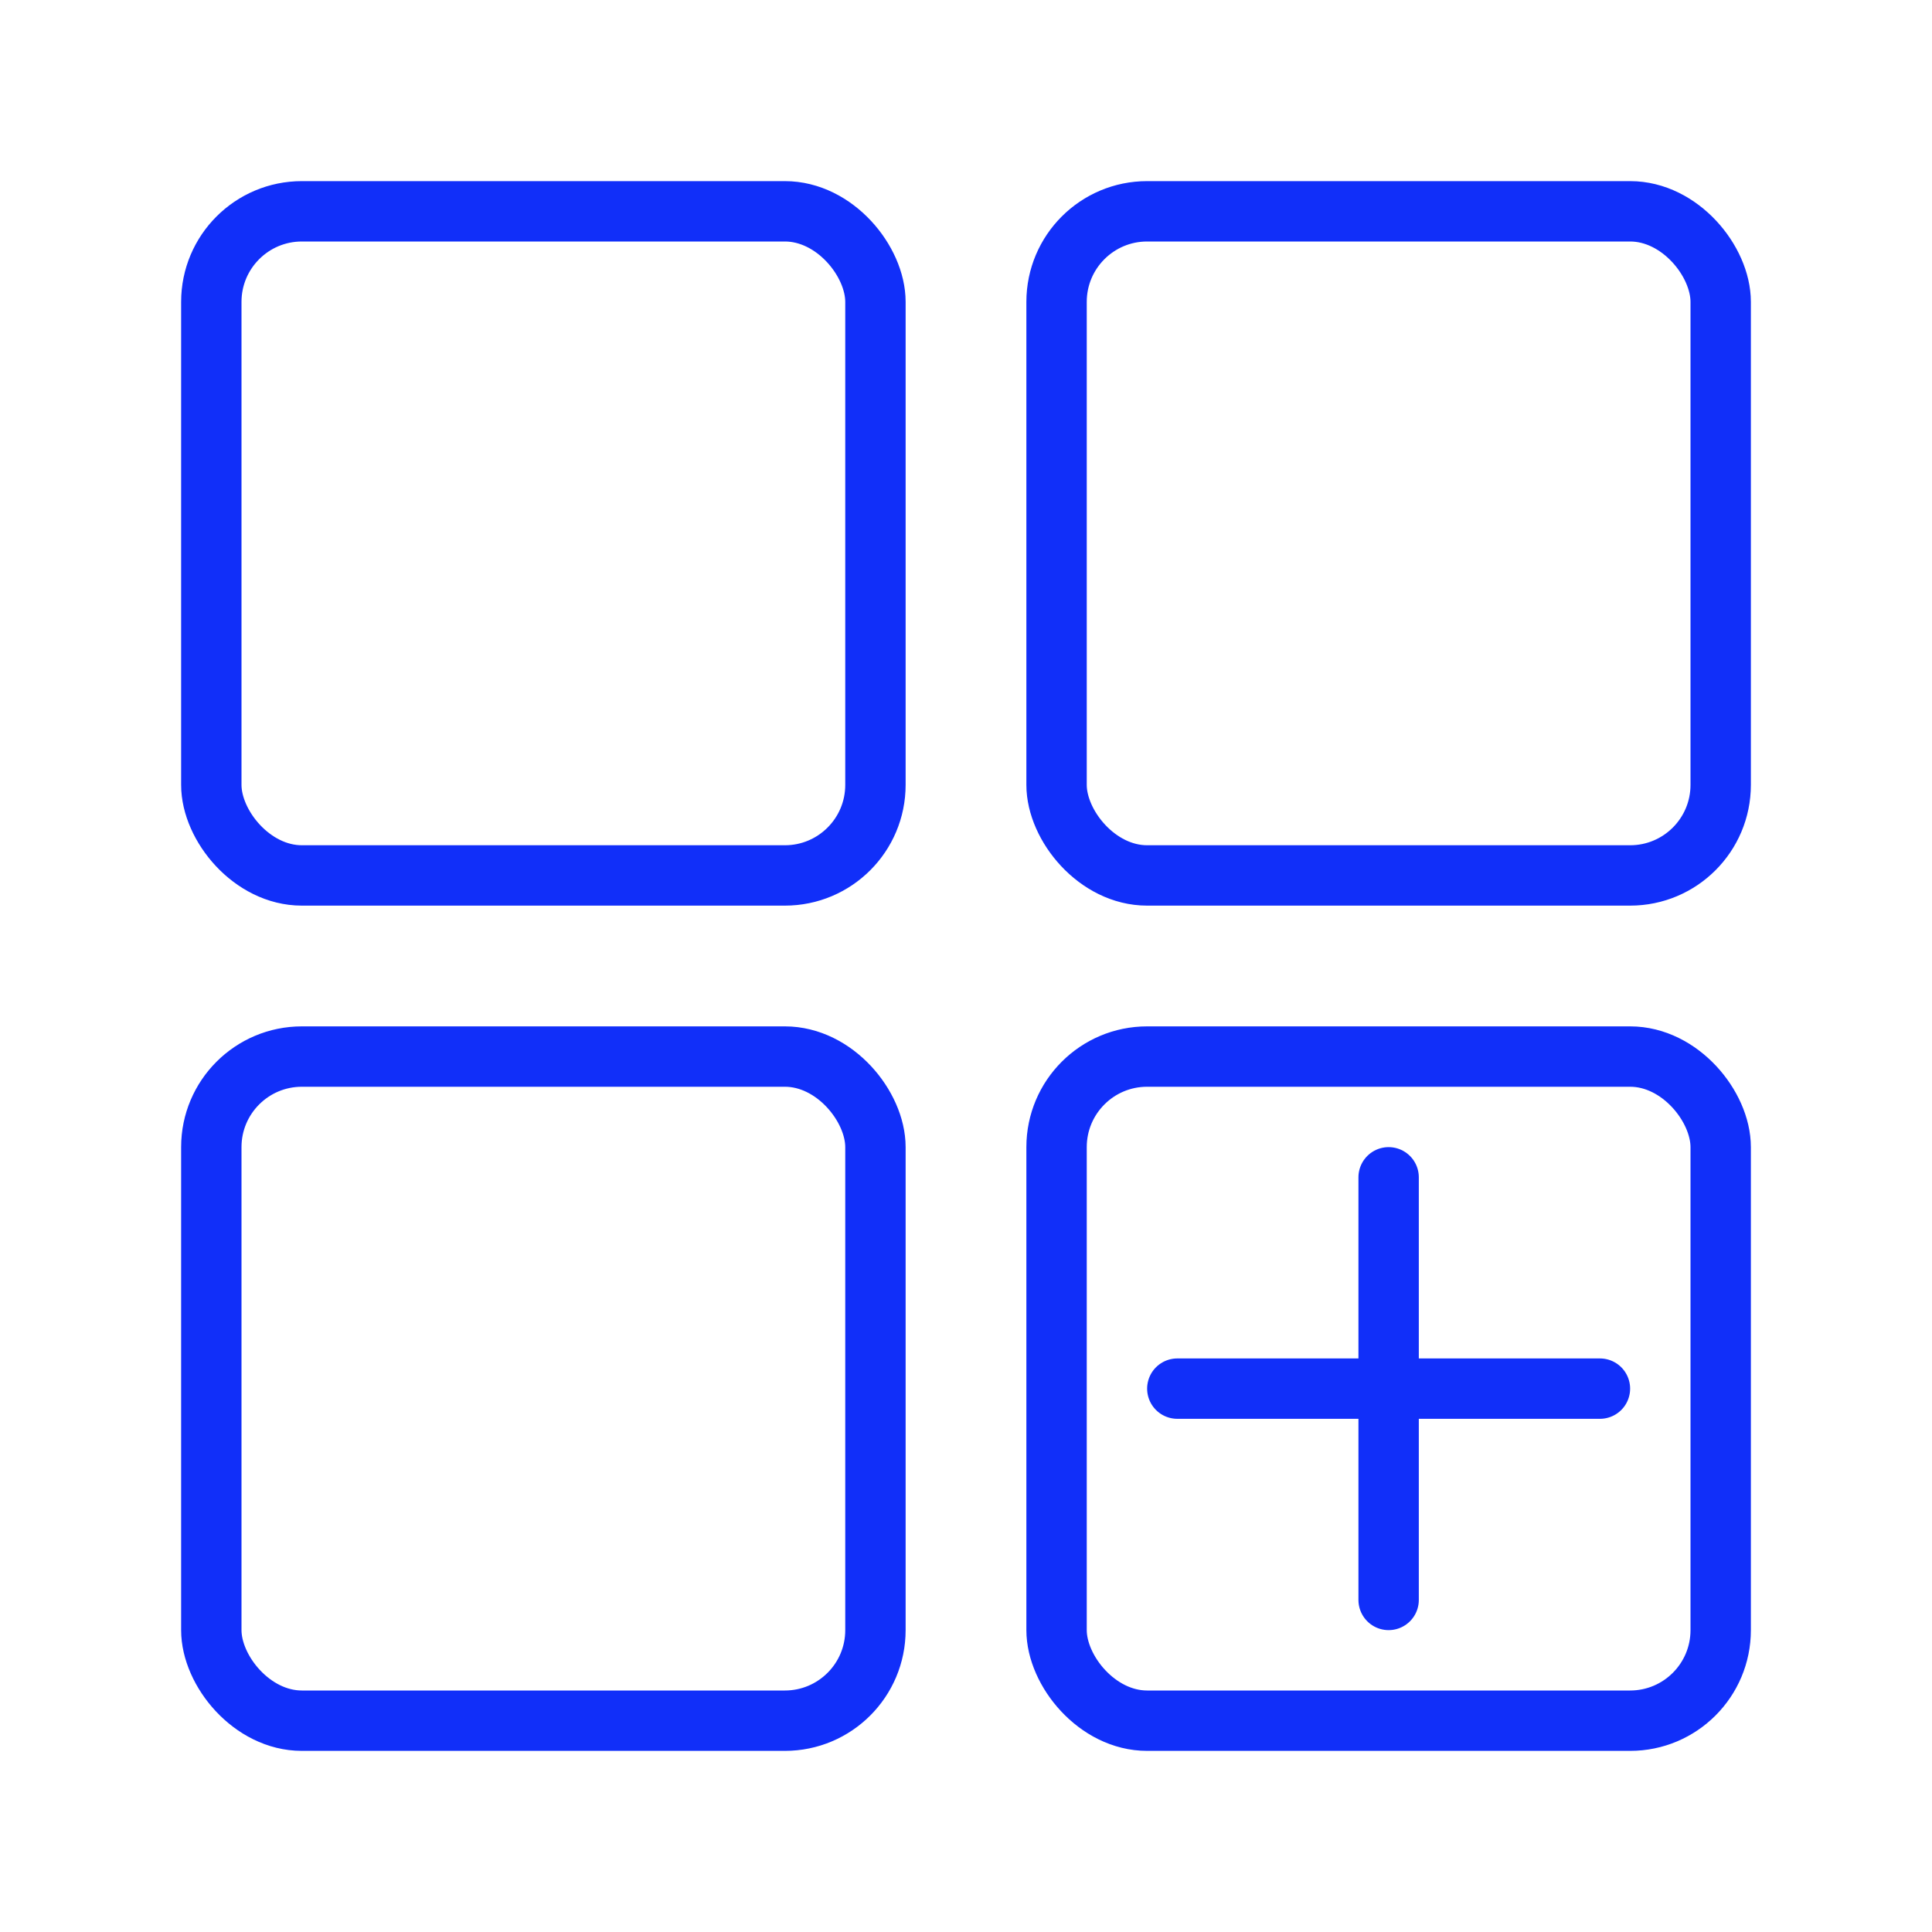<?xml version="1.0" encoding="UTF-8"?>
<svg id="Layer_1" data-name="Layer 1" xmlns="http://www.w3.org/2000/svg" viewBox="0 0 32 32">
  <defs>
    <style>
      .cls-1 {
        fill: none;
        stroke: #112ff9;
        stroke-linecap: round;
        stroke-linejoin: round;
      }
    </style>
  </defs>
  <rect class="cls-1" x="3.5" y="3.5" width="11" height="11" rx="1.5" ry="1.5"/>
  <rect class="cls-1" x="17.5" y="3.5" width="11" height="11" rx="1.5" ry="1.5"/>
  <rect class="cls-1" x="3.5" y="17.5" width="11" height="11" rx="1.5" ry="1.5"/>
  <rect class="cls-1" x="17.5" y="17.5" width="11" height="11" rx="1.5" ry="1.5"/>
  <g>
    <line class="cls-1" x1="19.5" y1="23" x2="26.5" y2="23"/>
    <line class="cls-1" x1="23" y1="19.5" x2="23" y2="26.5"/>
  </g>
</svg>